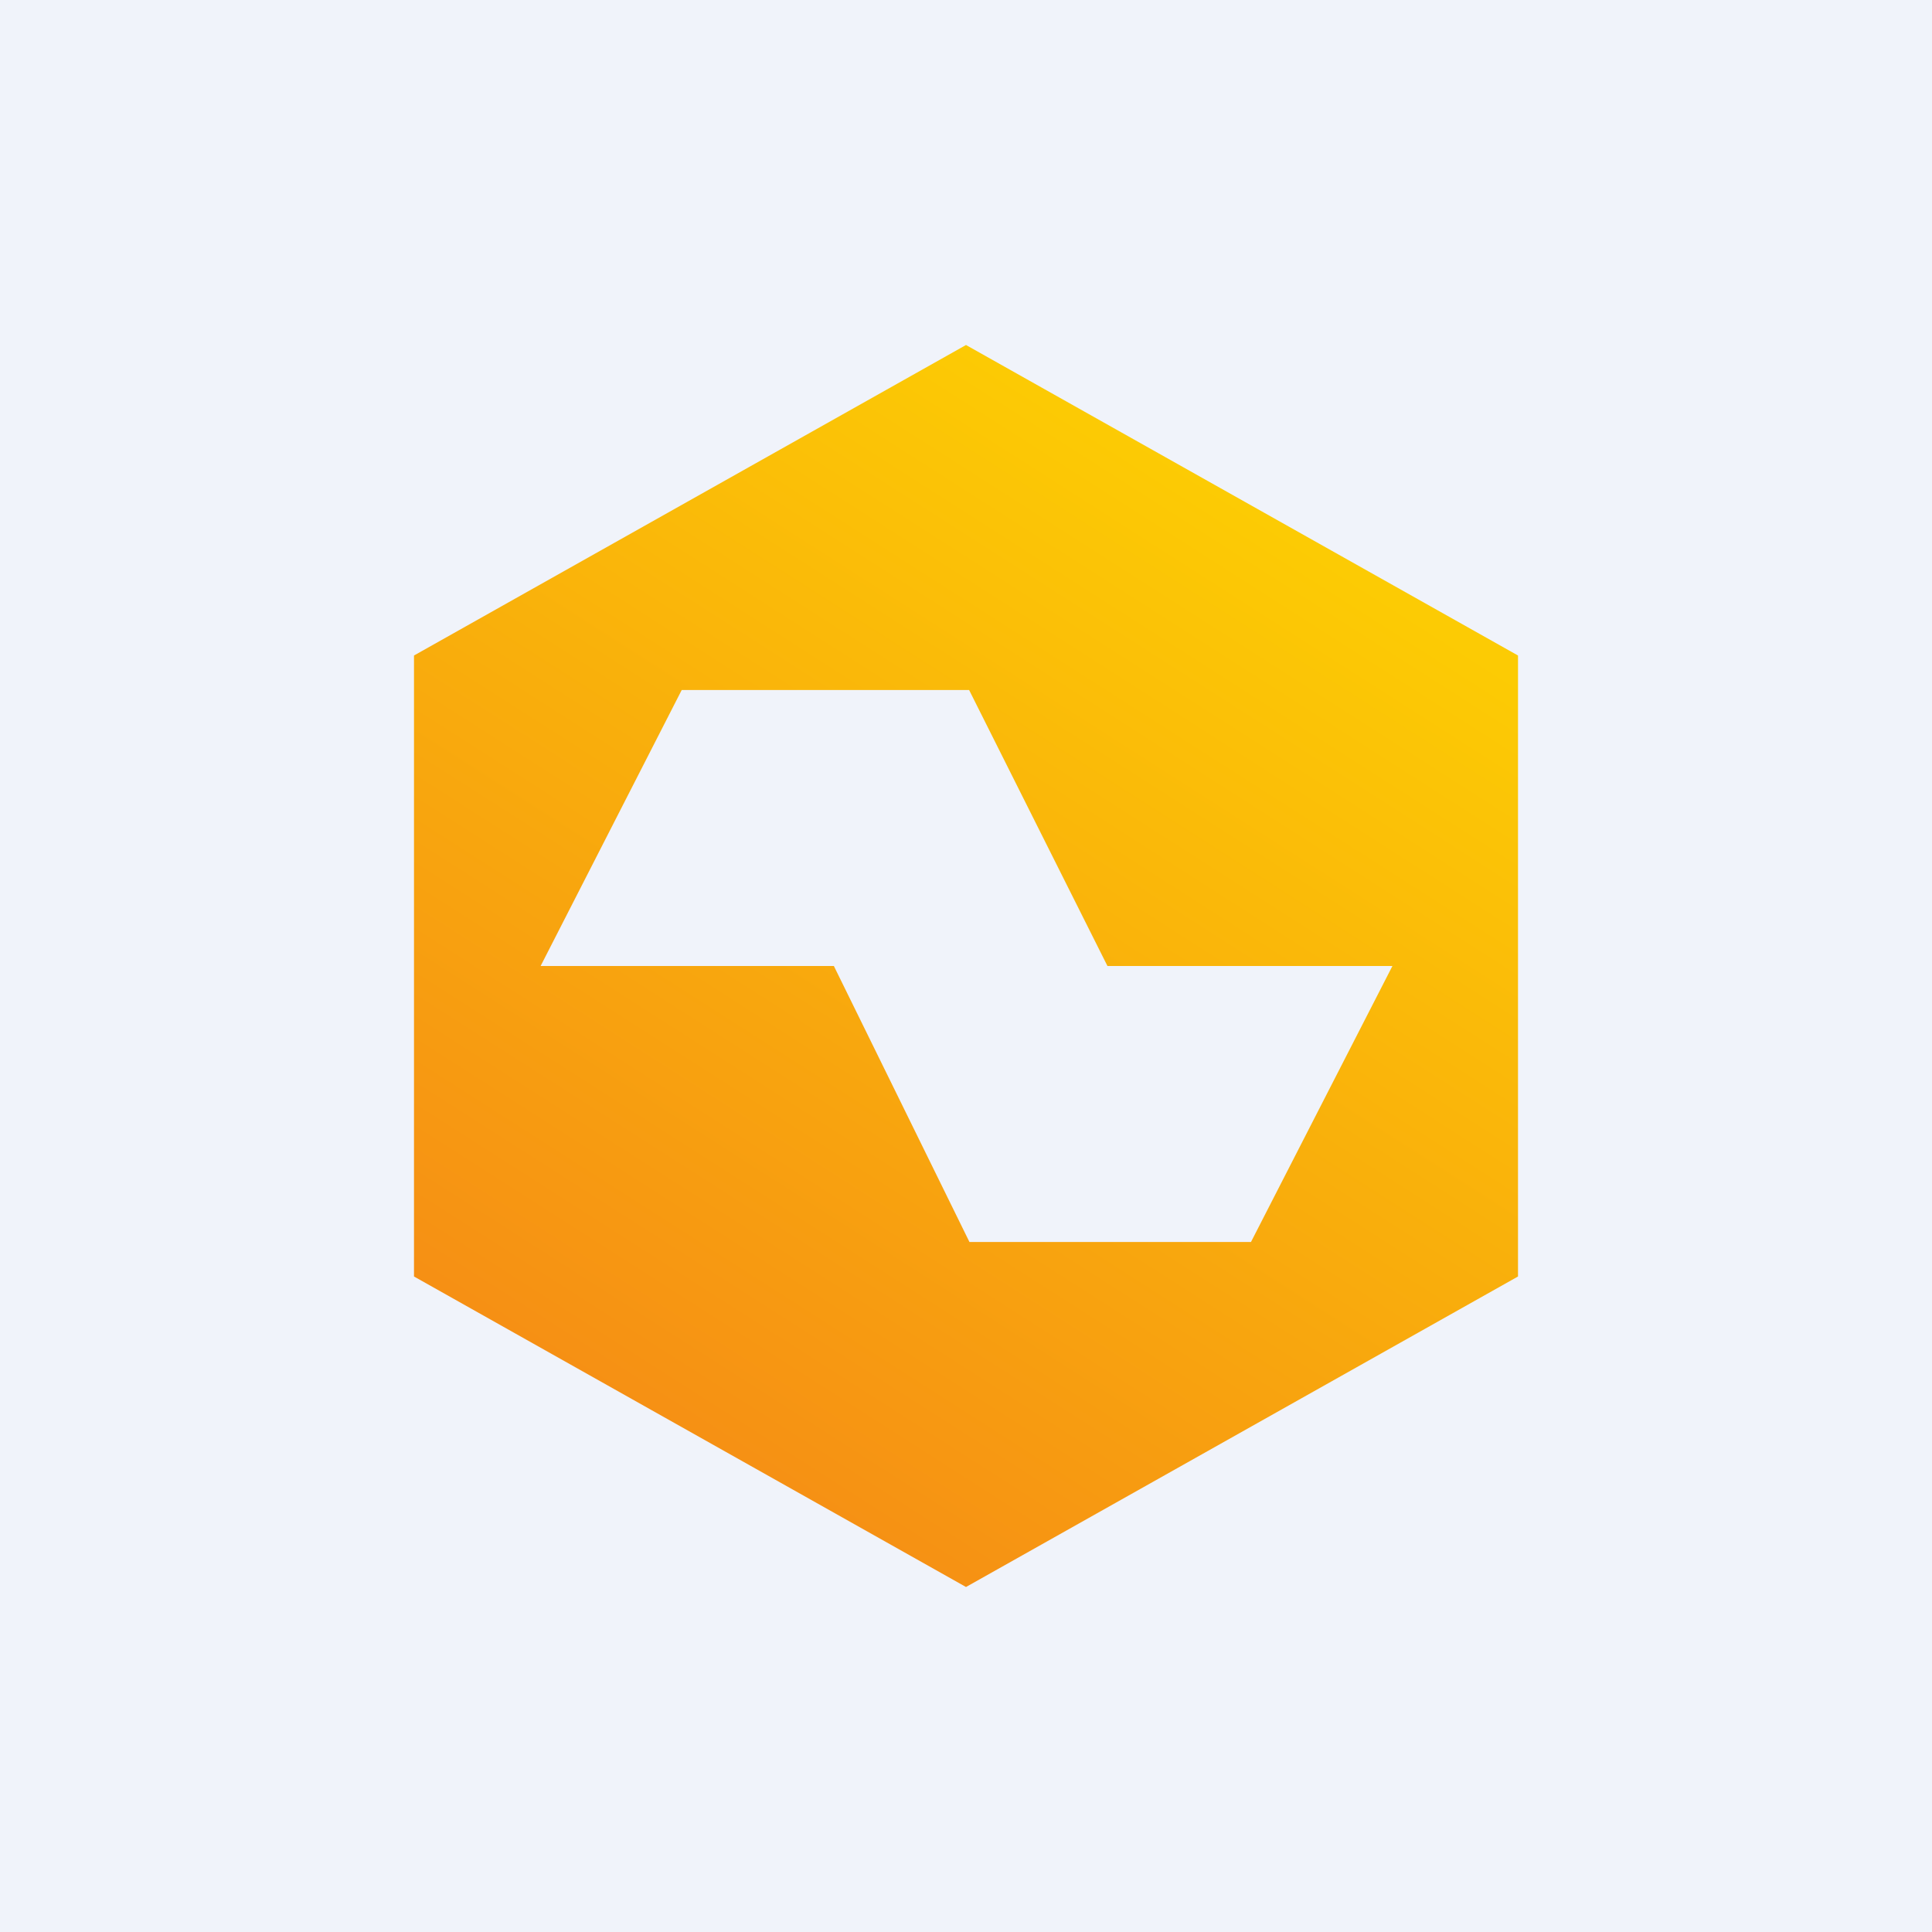 <!-- by TradingView --><svg width="56" height="56" viewBox="0 0 56 56" xmlns="http://www.w3.org/2000/svg"><path fill="#F0F3FA" d="M0 0h56v56H0z"/><path d="m44 19-16-9-16 9v18l16 9 16-9V19Zm-28.33 9 4.09-8h8.33l4.01 8h8.26l-4.1 8H28.1l-3.93-8h-8.49Z" fill="url(#a)"/><defs><linearGradient id="a" x1="35.5" y1="14.25" x2="18.47" y2="40.88" gradientUnits="userSpaceOnUse"><stop stop-color="#FCCB04"/><stop offset="1" stop-color="#F69014"/></linearGradient></defs></svg>
